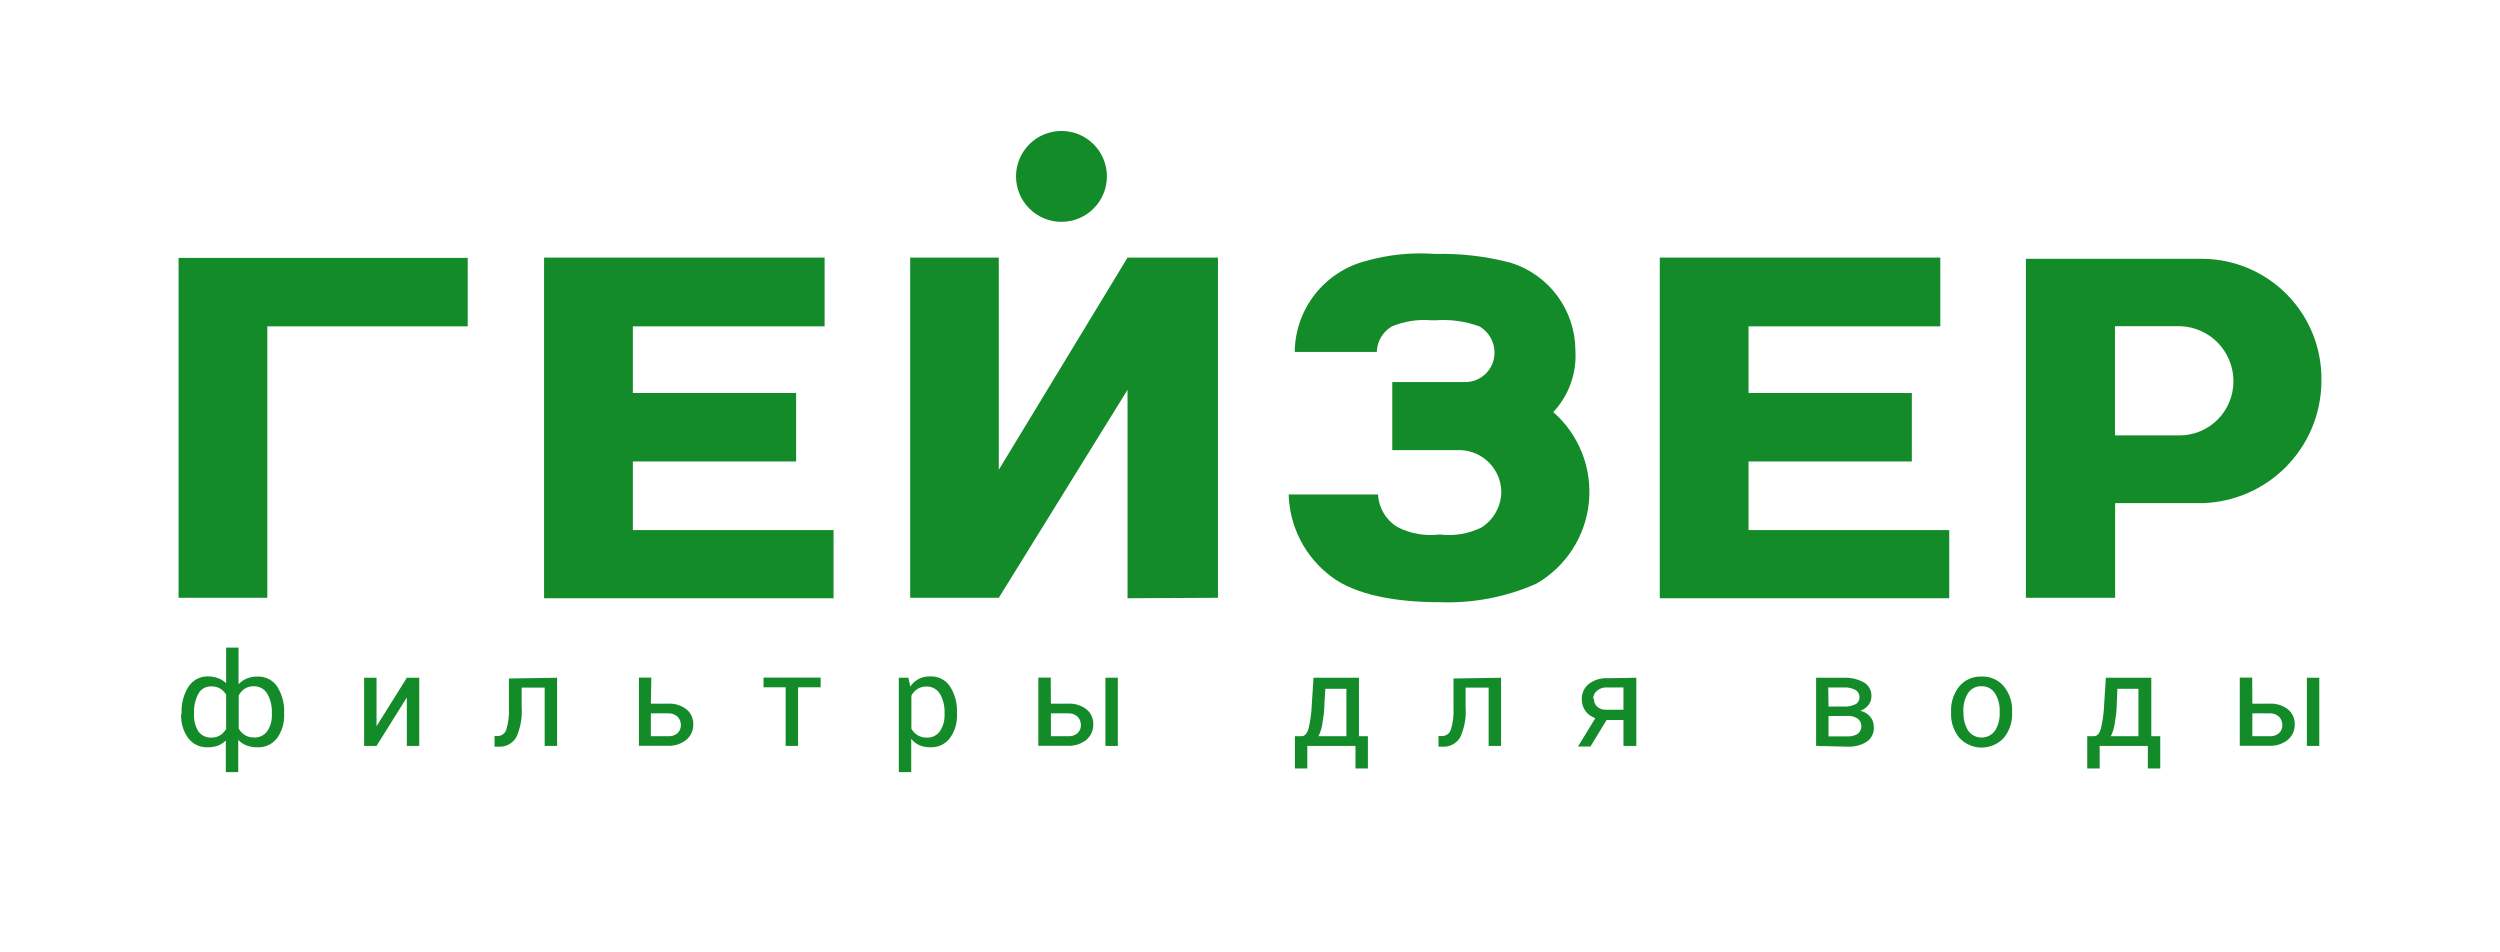 <?xml version="1.0" encoding="UTF-8"?> <svg xmlns="http://www.w3.org/2000/svg" width="210" height="80" viewBox="0 0 210 80" fill="none"> <path d="M89.163 18.634C91.271 18.634 92.98 16.925 92.98 14.817C92.98 12.709 91.271 11 89.163 11C87.055 11 85.346 12.709 85.346 14.817C85.346 16.925 87.055 18.634 89.163 18.634Z" fill="#148B29"></path> <path d="M15 50.214H22.456V27.413H39.289V21.662H15V50.214Z" fill="#148B29"></path> <path d="M83.898 39.463V21.638H76.455V50.215H83.898L94.713 32.745V50.253L102.309 50.215V21.638H94.713L83.898 39.463Z" fill="#148B29"></path> <path d="M132.333 29.411C132.324 27.776 131.797 26.186 130.828 24.87C129.859 23.553 128.497 22.577 126.939 22.082C124.865 21.53 122.723 21.277 120.577 21.332C118.598 21.183 116.608 21.385 114.699 21.93C113.009 22.376 111.512 23.364 110.439 24.743C109.365 26.123 108.774 27.816 108.757 29.564H115.653C115.662 29.126 115.784 28.698 116.007 28.322C116.23 27.945 116.546 27.632 116.925 27.414C117.98 26.98 119.123 26.806 120.259 26.905H120.577C121.829 26.809 123.087 26.983 124.267 27.414C124.644 27.631 124.959 27.942 125.182 28.316C125.405 28.691 125.528 29.116 125.539 29.551C125.549 29.878 125.494 30.205 125.377 30.51C125.26 30.816 125.083 31.096 124.857 31.332C124.631 31.569 124.36 31.759 124.06 31.89C123.76 32.021 123.436 32.091 123.109 32.096H116.951V37.809H122.664C123.58 37.838 124.449 38.219 125.092 38.873C125.734 39.527 126.099 40.404 126.112 41.32C126.103 41.918 125.946 42.503 125.655 43.025C125.364 43.547 124.948 43.989 124.445 44.31C123.357 44.844 122.136 45.047 120.933 44.896C119.724 45.048 118.496 44.836 117.409 44.285C116.929 43.998 116.527 43.597 116.239 43.117C115.95 42.638 115.784 42.095 115.755 41.537H108.248C108.285 42.878 108.624 44.194 109.241 45.386C109.858 46.578 110.737 47.615 111.811 48.42C113.859 49.998 117.333 50.583 120.895 50.583C123.697 50.695 126.486 50.164 129.051 49.031C130.278 48.324 131.319 47.334 132.088 46.145C132.856 44.955 133.329 43.599 133.469 42.189C133.608 40.78 133.409 39.357 132.889 38.04C132.368 36.723 131.541 35.549 130.476 34.615C131.125 33.921 131.625 33.101 131.944 32.206C132.264 31.311 132.396 30.36 132.333 29.411Z" fill="#148B29"></path> <path d="M146.878 38.763H160.594V33.012H146.878V27.414H162.986V21.638H139.422V50.253H163.736V44.527H146.878V38.763Z" fill="#148B29"></path> <path d="M53.159 38.763H66.875V33.012H53.159V27.414H69.267V21.638H45.703V50.253H70.018V44.527H53.159V38.763Z" fill="#148B29"></path> <path d="M185.062 21.739H170.176V50.214H177.67V42.262H185.075C187.706 42.168 190.2 41.07 192.046 39.194C193.892 37.317 194.949 34.804 194.999 32.172V31.905C195.026 29.24 193.995 26.674 192.133 24.768C190.27 22.862 187.727 21.773 185.062 21.739ZM187.607 32.058C187.605 32.653 187.486 33.242 187.257 33.79C187.028 34.339 186.693 34.838 186.271 35.257C185.849 35.676 185.349 36.009 184.799 36.235C184.249 36.461 183.659 36.576 183.065 36.575H177.657V27.401H183.192C184.362 27.453 185.468 27.946 186.288 28.782C187.108 29.619 187.579 30.735 187.607 31.905V32.058Z" fill="#148B29"></path> <path d="M15.254 59.897C15.216 59.112 15.42 58.335 15.839 57.67C16.019 57.398 16.265 57.176 16.555 57.027C16.844 56.878 17.168 56.806 17.494 56.818C17.78 56.817 18.065 56.868 18.333 56.971C18.581 57.062 18.807 57.205 18.995 57.39V54.4H20.038V57.48C20.229 57.27 20.463 57.105 20.725 56.996C21.012 56.882 21.32 56.825 21.629 56.831C21.953 56.817 22.276 56.887 22.565 57.034C22.855 57.181 23.102 57.4 23.283 57.67C23.702 58.335 23.907 59.112 23.868 59.897V60.011C23.9 60.726 23.689 61.43 23.27 62.009C23.078 62.259 22.828 62.459 22.543 62.592C22.257 62.724 21.943 62.786 21.629 62.772C21.316 62.78 21.005 62.728 20.713 62.62C20.447 62.517 20.208 62.356 20.013 62.149V64.859H18.969V62.2C18.783 62.39 18.557 62.538 18.308 62.632C18.035 62.731 17.746 62.778 17.455 62.772C17.14 62.786 16.827 62.724 16.541 62.592C16.256 62.459 16.006 62.259 15.814 62.009C15.395 61.43 15.184 60.726 15.216 60.011L15.254 59.897ZM16.297 60.011C16.276 60.507 16.4 60.998 16.654 61.424C16.777 61.597 16.942 61.737 17.133 61.83C17.324 61.924 17.535 61.968 17.748 61.958C18.007 61.967 18.263 61.901 18.486 61.767C18.696 61.632 18.87 61.449 18.995 61.233V58.345C18.867 58.138 18.692 57.964 18.486 57.836C18.265 57.711 18.014 57.649 17.761 57.658C17.535 57.647 17.31 57.701 17.114 57.814C16.918 57.926 16.758 58.093 16.654 58.294C16.397 58.792 16.275 59.349 16.297 59.91V60.011ZM22.837 59.897C22.86 59.334 22.728 58.775 22.456 58.281C22.341 58.083 22.176 57.919 21.977 57.808C21.777 57.696 21.552 57.639 21.323 57.645C21.054 57.635 20.788 57.706 20.56 57.848C20.345 57.994 20.17 58.191 20.051 58.421V61.195C20.17 61.418 20.346 61.607 20.56 61.742C20.794 61.882 21.063 61.953 21.336 61.945C21.553 61.959 21.769 61.917 21.965 61.824C22.161 61.73 22.33 61.588 22.456 61.411C22.726 60.996 22.86 60.506 22.837 60.011V59.897Z" fill="#148B29"></path> <path d="M34.174 56.931H35.217V62.656H34.174V58.585L31.629 62.656H30.586V56.931H31.629V61.002L34.174 56.931Z" fill="#148B29"></path> <path d="M46.796 56.931V62.656H45.752V57.758H43.819V59.374C43.885 60.246 43.732 61.12 43.373 61.918C43.219 62.184 42.993 62.401 42.72 62.543C42.447 62.685 42.14 62.746 41.834 62.72H41.541V61.829H41.757C41.929 61.837 42.098 61.787 42.239 61.688C42.379 61.589 42.483 61.446 42.533 61.282C42.711 60.684 42.784 60.06 42.75 59.437V56.994L46.796 56.931Z" fill="#148B29"></path> <path d="M54.673 59.107H56.098C56.665 59.072 57.226 59.244 57.676 59.591C57.859 59.747 58.005 59.942 58.102 60.163C58.199 60.383 58.245 60.623 58.236 60.863C58.24 61.104 58.19 61.343 58.091 61.563C57.992 61.783 57.846 61.979 57.663 62.136C57.219 62.496 56.656 62.678 56.085 62.645H53.668V56.919H54.711L54.673 59.107ZM54.673 59.922V61.843H56.098C56.247 61.856 56.397 61.839 56.539 61.793C56.681 61.747 56.812 61.673 56.925 61.576C57.013 61.487 57.082 61.382 57.128 61.266C57.174 61.15 57.196 61.026 57.192 60.901C57.197 60.646 57.102 60.399 56.925 60.214C56.816 60.11 56.686 60.03 56.543 59.979C56.401 59.929 56.249 59.909 56.098 59.922H54.673Z" fill="#148B29"></path> <path d="M68.933 57.733H67.038V62.657H65.994V57.733H64.137V56.919H68.933V57.733Z" fill="#148B29"></path> <path d="M80.386 60.01C80.419 60.725 80.208 61.429 79.788 62.008C79.596 62.258 79.346 62.458 79.061 62.59C78.775 62.723 78.461 62.785 78.147 62.771C77.828 62.778 77.511 62.717 77.218 62.593C76.952 62.473 76.721 62.29 76.543 62.059V64.858H75.5V56.931H76.302L76.467 57.669C76.643 57.402 76.884 57.183 77.167 57.033C77.471 56.882 77.807 56.808 78.147 56.817C78.471 56.805 78.793 56.875 79.082 57.022C79.372 57.169 79.619 57.388 79.8 57.657C80.22 58.321 80.424 59.098 80.386 59.883V60.01ZM79.343 59.896C79.366 59.337 79.234 58.782 78.961 58.293C78.845 58.097 78.679 57.936 78.48 57.827C78.281 57.717 78.056 57.663 77.828 57.669C77.56 57.662 77.294 57.732 77.065 57.873C76.851 58.013 76.676 58.206 76.556 58.433V61.206C76.675 61.43 76.851 61.618 77.065 61.754C77.299 61.894 77.568 61.964 77.841 61.957C78.059 61.969 78.276 61.926 78.472 61.83C78.669 61.734 78.837 61.59 78.961 61.41C79.231 60.995 79.364 60.505 79.343 60.01V59.896Z" fill="#148B29"></path> <path d="M88.275 59.107H89.7C90.267 59.072 90.828 59.244 91.278 59.591C91.461 59.747 91.607 59.942 91.704 60.163C91.801 60.383 91.847 60.623 91.837 60.863C91.84 61.104 91.791 61.343 91.692 61.563C91.593 61.782 91.447 61.978 91.265 62.136C90.821 62.496 90.258 62.678 89.687 62.645H87.219V56.919H88.262L88.275 59.107ZM88.275 59.922V61.843H89.7C89.849 61.856 89.998 61.839 90.14 61.793C90.282 61.747 90.414 61.673 90.527 61.576C90.615 61.487 90.684 61.382 90.73 61.266C90.776 61.15 90.798 61.026 90.794 60.901C90.799 60.646 90.703 60.399 90.527 60.214C90.418 60.11 90.287 60.03 90.145 59.979C90.002 59.929 89.85 59.909 89.7 59.922H88.275ZM93.898 62.657H92.855V56.932H93.898V62.657Z" fill="#148B29"></path> <path d="M109.331 61.842C109.611 61.842 109.802 61.613 109.929 61.155C110.085 60.474 110.174 59.779 110.197 59.081L110.336 56.931H114.153V61.842H114.904V64.552H113.861V62.656H109.815V64.552H108.771V61.842H109.331ZM111.253 59.081C111.253 59.755 111.151 60.353 111.087 60.748C111.032 61.127 110.921 61.496 110.756 61.842H113.097V57.859H111.329L111.253 59.081Z" fill="#148B29"></path> <path d="M126.089 56.931V62.656H125.045V57.758H123.111V59.374C123.178 60.246 123.025 61.12 122.666 61.918C122.512 62.184 122.286 62.401 122.013 62.543C121.74 62.685 121.433 62.746 121.127 62.72H120.834V61.829H121.101C121.273 61.837 121.442 61.787 121.583 61.688C121.723 61.589 121.827 61.446 121.877 61.282C122.055 60.684 122.128 60.06 122.094 59.437V56.994L126.089 56.931Z" fill="#148B29"></path> <path d="M137.451 56.931V62.656H136.37V60.48H134.957L133.596 62.707H132.553L134.003 60.328C133.667 60.218 133.375 60.003 133.171 59.714C132.967 59.425 132.862 59.078 132.871 58.725C132.864 58.482 132.913 58.241 133.015 58.02C133.116 57.799 133.267 57.605 133.456 57.452C133.92 57.104 134.493 56.933 135.072 56.969L137.451 56.931ZM133.889 58.699C133.886 58.819 133.907 58.938 133.951 59.049C133.995 59.161 134.06 59.262 134.143 59.348C134.247 59.443 134.37 59.516 134.503 59.562C134.637 59.608 134.779 59.626 134.919 59.615H136.37V57.745H134.996C134.686 57.724 134.38 57.825 134.143 58.025C134.047 58.107 133.969 58.208 133.914 58.322C133.859 58.436 133.829 58.56 133.825 58.687L133.889 58.699Z" fill="#148B29"></path> <path d="M152.553 62.656V56.931H154.818C155.428 56.897 156.036 57.033 156.573 57.325C156.777 57.445 156.943 57.619 157.053 57.828C157.163 58.037 157.213 58.273 157.197 58.509C157.2 58.767 157.114 59.018 156.955 59.221C156.777 59.445 156.539 59.613 156.268 59.705C156.59 59.775 156.881 59.95 157.095 60.201C157.292 60.431 157.4 60.725 157.4 61.028C157.424 61.273 157.383 61.52 157.28 61.743C157.177 61.967 157.017 62.159 156.815 62.3C156.328 62.604 155.76 62.75 155.186 62.72L152.553 62.656ZM153.596 59.348H154.868C155.21 59.37 155.551 59.304 155.861 59.157C155.967 59.1 156.055 59.013 156.113 58.907C156.172 58.801 156.199 58.68 156.192 58.559C156.196 58.436 156.166 58.314 156.105 58.206C156.045 58.098 155.956 58.009 155.848 57.949C155.537 57.792 155.19 57.722 154.843 57.745H153.571L153.596 59.348ZM153.596 60.15V61.855H155.174C155.482 61.878 155.79 61.802 156.052 61.639C156.147 61.562 156.224 61.465 156.277 61.355C156.33 61.245 156.358 61.125 156.358 61.002C156.358 60.88 156.33 60.76 156.277 60.649C156.224 60.539 156.147 60.443 156.052 60.366C155.791 60.197 155.483 60.117 155.174 60.137L153.596 60.15Z" fill="#148B29"></path> <path d="M163.89 59.744C163.861 58.989 164.105 58.248 164.577 57.657C164.804 57.385 165.091 57.168 165.415 57.025C165.74 56.881 166.093 56.815 166.447 56.83C166.803 56.815 167.159 56.881 167.485 57.025C167.811 57.168 168.101 57.385 168.33 57.657C168.806 58.251 169.05 58.997 169.017 59.757V59.871C169.05 60.631 168.806 61.377 168.33 61.971C168.092 62.231 167.802 62.439 167.479 62.581C167.156 62.723 166.807 62.797 166.454 62.797C166.101 62.797 165.751 62.723 165.428 62.581C165.105 62.439 164.815 62.231 164.577 61.971C164.1 61.378 163.856 60.631 163.89 59.871V59.744ZM164.933 59.858C164.912 60.385 165.045 60.907 165.315 61.36C165.443 61.544 165.613 61.694 165.811 61.797C166.009 61.901 166.23 61.955 166.454 61.955C166.677 61.955 166.898 61.901 167.096 61.797C167.294 61.694 167.465 61.544 167.592 61.36C167.863 60.907 167.996 60.386 167.974 59.858V59.744C167.993 59.216 167.856 58.693 167.58 58.243C167.459 58.05 167.29 57.893 167.089 57.788C166.887 57.682 166.661 57.633 166.434 57.645C166.21 57.635 165.986 57.686 165.788 57.791C165.589 57.896 165.421 58.052 165.302 58.243C165.032 58.696 164.9 59.217 164.92 59.744L164.933 59.858Z" fill="#148B29"></path> <path d="M175.888 61.842C176.168 61.842 176.371 61.613 176.486 61.155C176.641 60.474 176.731 59.779 176.753 59.081L176.893 56.931H180.71V61.842H181.461V64.552H180.417V62.656H176.371V64.552H175.328V61.842H175.888ZM177.809 59.081C177.809 59.755 177.707 60.353 177.644 60.748C177.589 61.127 177.478 61.496 177.313 61.842H179.629V57.859H177.86L177.809 59.081Z" fill="#148B29"></path> <path d="M189.197 59.107H190.622C191.189 59.072 191.75 59.244 192.199 59.591C192.382 59.747 192.527 59.943 192.624 60.163C192.721 60.383 192.767 60.623 192.759 60.863C192.763 61.104 192.714 61.343 192.615 61.563C192.516 61.783 192.37 61.979 192.187 62.136C191.743 62.496 191.18 62.678 190.609 62.645H188.141V56.919H189.184L189.197 59.107ZM189.197 59.922V61.843H190.622C190.77 61.856 190.92 61.839 191.062 61.793C191.204 61.747 191.336 61.673 191.449 61.576C191.537 61.487 191.606 61.382 191.652 61.266C191.698 61.15 191.72 61.026 191.716 60.901C191.72 60.646 191.624 60.4 191.449 60.214C191.339 60.11 191.209 60.03 191.067 59.979C190.924 59.929 190.772 59.909 190.622 59.922H189.197ZM194.82 62.657H193.777V56.932H194.82V62.657Z" fill="#148B29"></path> </svg> 